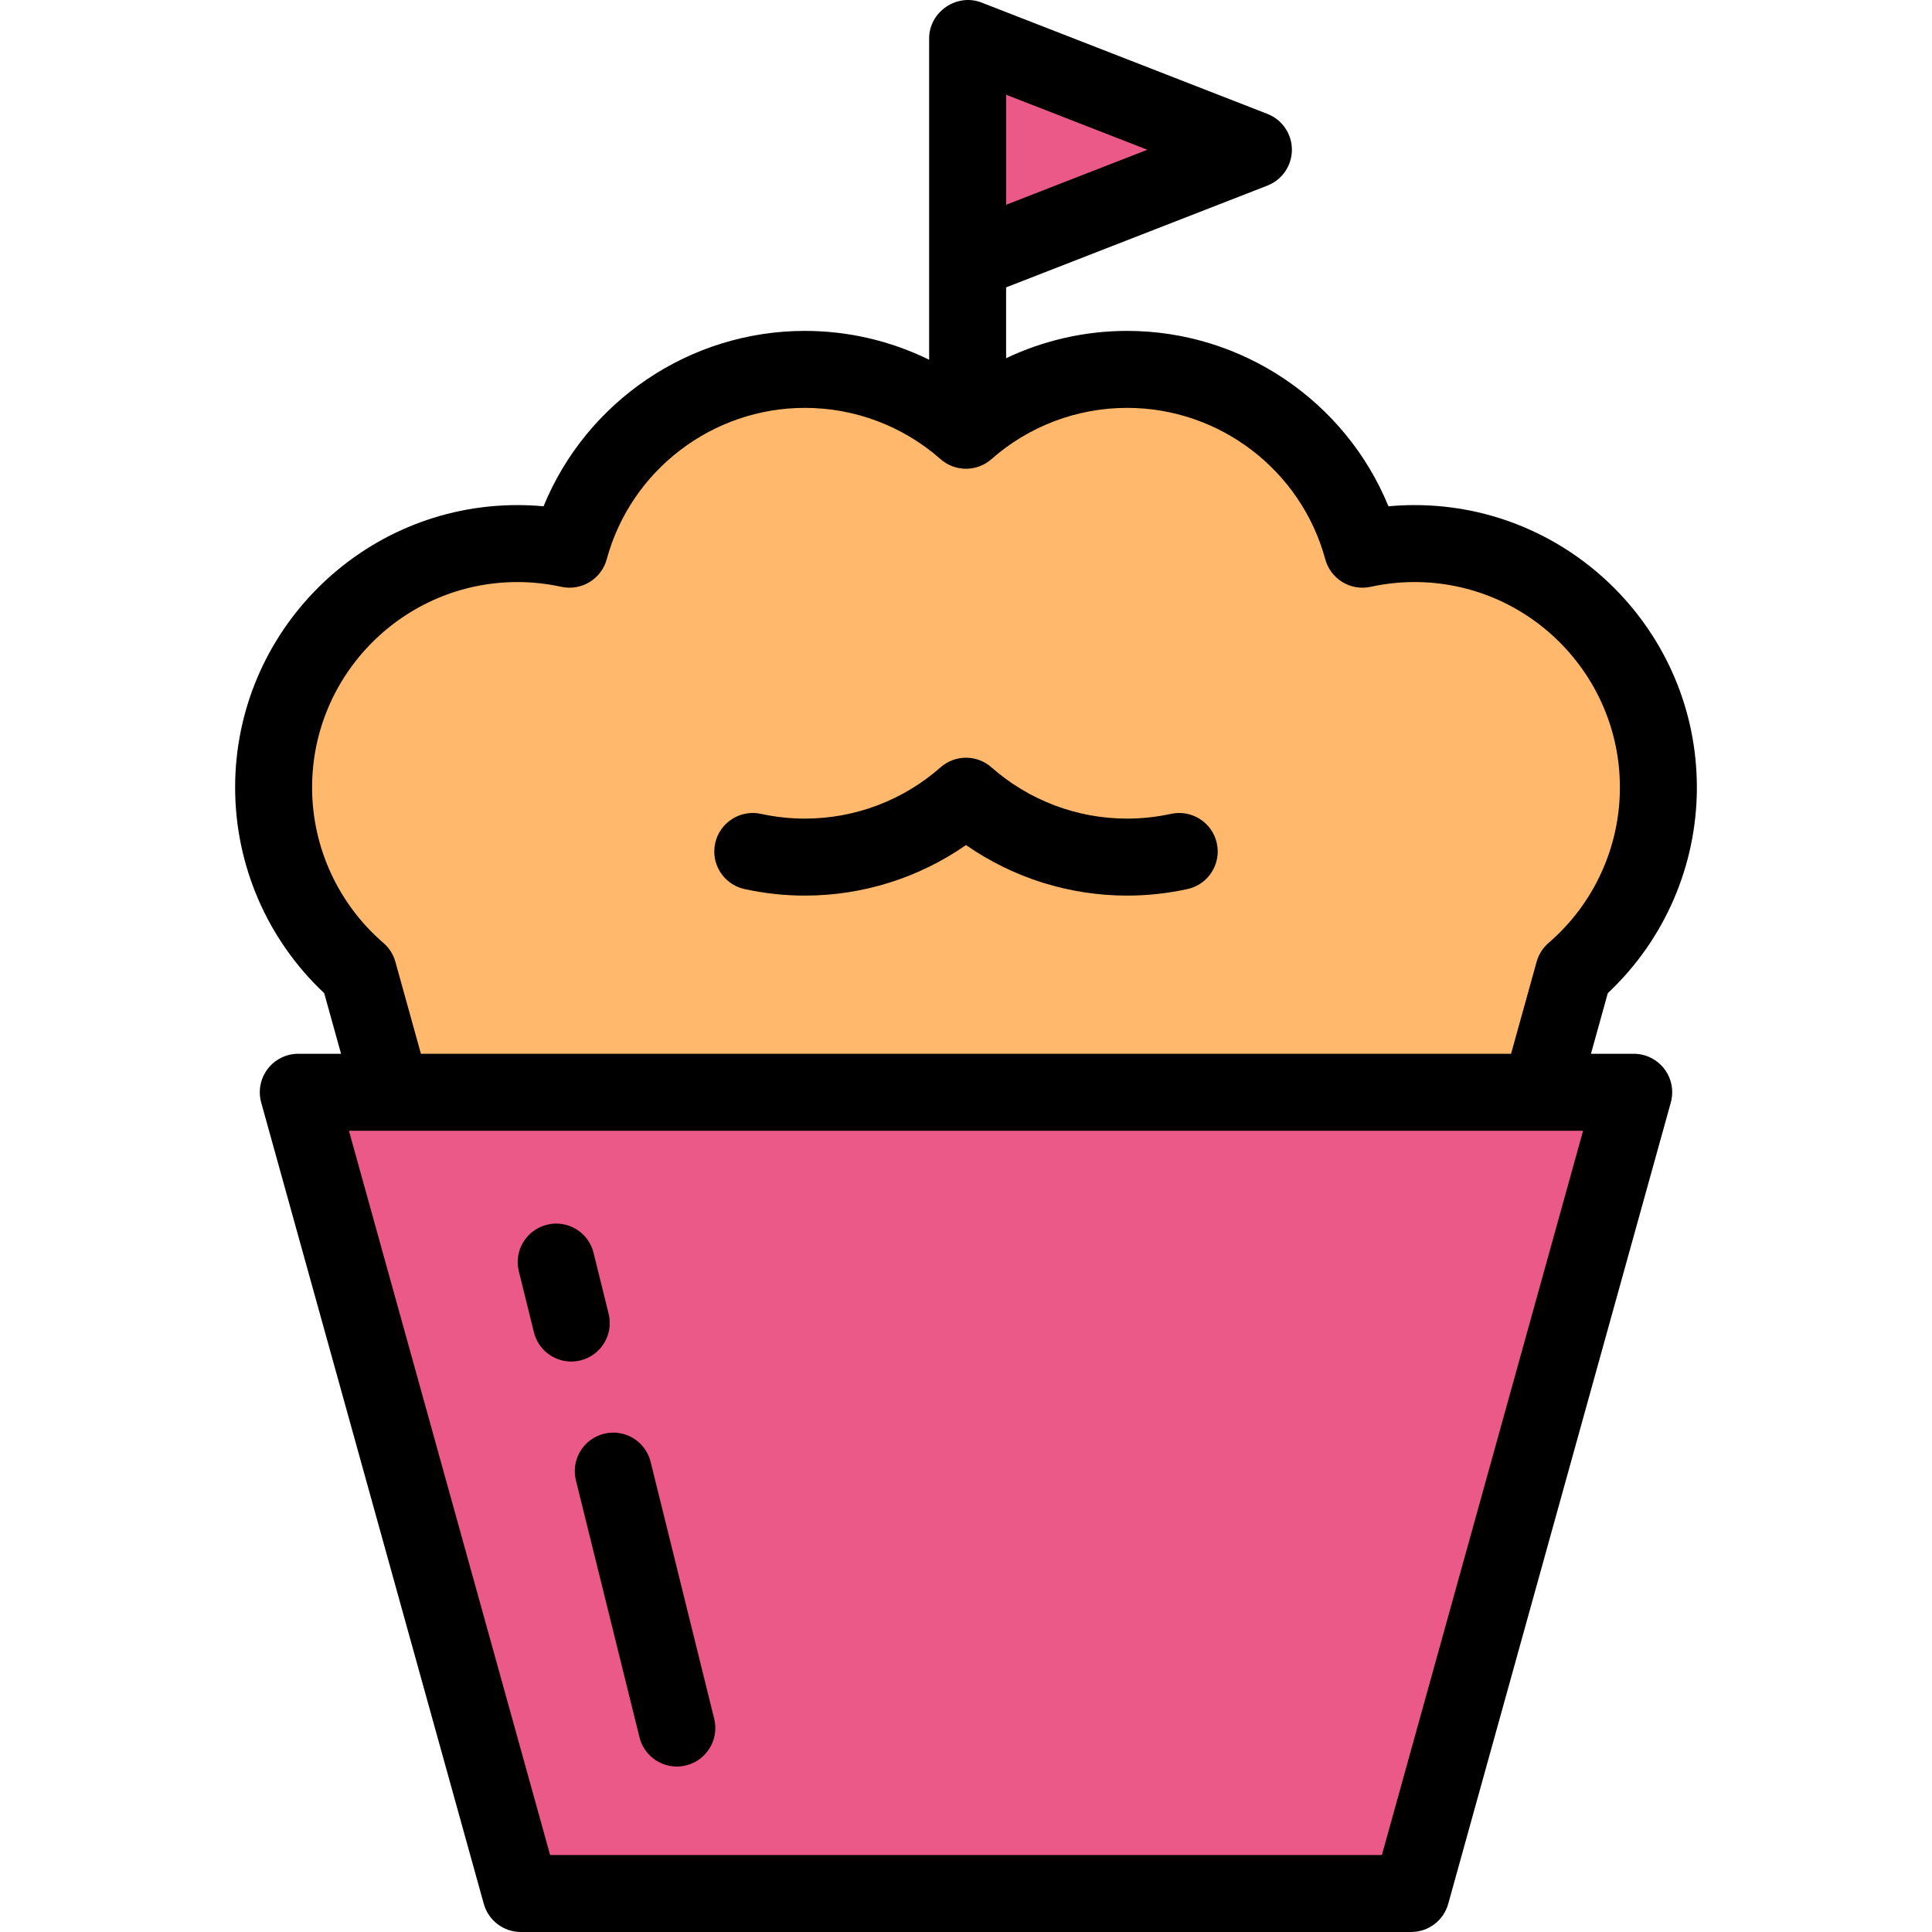 <?xml version="1.0" encoding="iso-8859-1"?>
<!-- Uploaded to: SVG Repo, www.svgrepo.com, Generator: SVG Repo Mixer Tools -->
<svg height="800px" width="800px" version="1.1" id="Layer_1" xmlns="http://www.w3.org/2000/svg" xmlns:xlink="http://www.w3.org/1999/xlink" 
	 viewBox="0 0 501.985 501.985" xml:space="preserve">
<g>
	<path style="fill:#FFB86C;" d="M408.893,252.573c13.466-11.619,22.002-28.797,22.002-47.978c0-34.994-28.368-63.361-63.362-63.361
		c-4.648,0-9.174,0.514-13.538,1.465c-7.31-26.919-31.905-46.723-61.139-46.723c-16.052,0-30.699,5.981-41.864,15.82
		c-11.165-9.839-25.812-15.82-41.864-15.82c-29.234,0-53.829,19.803-61.139,46.723c-4.363-0.95-8.889-1.465-13.538-1.465
		c-34.994,0-63.362,28.368-63.362,63.361c0,19.182,8.536,36.359,22.002,47.978l8.673,31.224h298.453L408.893,252.573z"/>
	<polygon style="fill:#EB5989;" points="77.503,283.797 135.333,491.985 366.653,491.985 424.483,283.797 	"/>
	<path d="M175.854,458.992c-4.49,0-8.572-3.045-9.7-7.601l-16.517-66.756c-1.327-5.36,1.944-10.782,7.305-12.108
		c5.358-1.334,10.782,1.943,12.109,7.306l16.518,66.756c1.326,5.36-1.944,10.782-7.306,12.108
		C177.458,458.897,176.649,458.992,175.854,458.992z"/>
	<path d="M148.426,353.766c-4.49,0-8.573-3.045-9.7-7.601l-3.919-15.84c-1.326-5.361,1.945-10.782,7.306-12.108
		c5.363-1.334,10.783,1.943,12.109,7.306l3.919,15.84c1.326,5.361-1.945,10.782-7.306,12.108
		C150.029,353.671,149.22,353.766,148.426,353.766z"/>
	<polygon style="fill:#EB5989;" points="251.413,9.985 325.669,38.908 251.413,67.83 	"/>
	<g>
		<path d="M241.413,93.467c-9.972-4.894-21.001-7.492-32.284-7.492c-29.996,0-56.758,18.347-67.9,45.575
			c-2.258-0.211-4.521-0.316-6.776-0.316c-40.452,0-73.361,32.91-73.361,73.361c0,20.294,8.397,39.602,23.145,53.457l4.373,15.745
			H77.503c-3.125,0-6.07,1.461-7.961,3.949c-1.891,2.487-2.51,5.716-1.674,8.728l57.83,208.188c1.202,4.328,5.143,7.323,9.635,7.323
			h231.319c4.492,0,8.433-2.995,9.635-7.323l57.83-208.188c0.836-3.012,0.217-6.24-1.674-8.728
			c-1.891-2.488-4.836-3.949-7.961-3.949h-11.107l4.373-15.745c14.748-13.855,23.145-33.163,23.145-53.457
			c0-40.451-32.91-73.361-73.361-73.361c-2.255,0-4.519,0.105-6.776,0.316c-11.142-27.229-37.904-45.575-67.9-45.575
			c-10.969,0-21.692,2.466-31.443,7.099V74.667l67.885-26.441c3.841-1.496,6.371-5.196,6.371-9.318s-2.529-7.822-6.371-9.318
			L255.043,0.666c-6.449-2.512-13.629,2.411-13.629,9.318v83.483H241.413z M261.413,24.612l36.703,14.296l-36.703,14.296V24.612z
			 M102.729,249.897c-0.528-1.901-1.608-3.604-3.103-4.895c-11.779-10.163-18.535-24.892-18.535-40.407
			c0-29.424,23.938-53.361,53.361-53.361c3.805,0,7.644,0.416,11.412,1.235c5.204,1.129,10.381-2.013,11.776-7.151
			c6.29-23.164,27.463-39.343,51.488-39.343c12.983,0,25.503,4.731,35.252,13.323c3.778,3.33,9.444,3.33,13.223,0
			c9.75-8.592,22.269-13.323,35.252-13.323c24.025,0,45.198,16.179,51.488,39.343c1.396,5.14,6.573,8.281,11.776,7.151
			c3.768-0.819,7.607-1.235,11.412-1.235c29.423,0,53.361,23.938,53.361,53.361c0,15.516-6.756,30.244-18.535,40.407
			c-1.495,1.29-2.574,2.993-3.103,4.895l-6.639,23.9H109.367L102.729,249.897z M359.051,481.985H142.934L90.659,293.797h11.107
			h298.453h11.107L359.051,481.985z"/>
		<path d="M304.266,211.462c-3.766,0.82-7.604,1.236-11.41,1.236c-12.984,0-25.504-4.731-35.252-13.322
			c-3.779-3.33-9.444-3.33-13.224,0c-9.748,8.591-22.268,13.322-35.252,13.322c-3.805,0-7.644-0.416-11.41-1.236
			c-5.398-1.169-10.724,2.246-11.899,7.644c-0.156,0.717-0.231,1.433-0.231,2.137c0,4.602,3.194,8.743,7.874,9.762
			c5.161,1.124,10.432,1.694,15.666,1.694c15.042,0,29.627-4.615,41.864-13.131c12.236,8.516,26.822,13.131,41.864,13.131
			c5.234,0,10.504-0.57,15.666-1.694c4.68-1.019,7.875-5.16,7.874-9.762c0-0.704-0.075-1.42-0.231-2.137
			C314.99,213.709,309.662,210.295,304.266,211.462z"/>
	</g>
</g>
</svg>